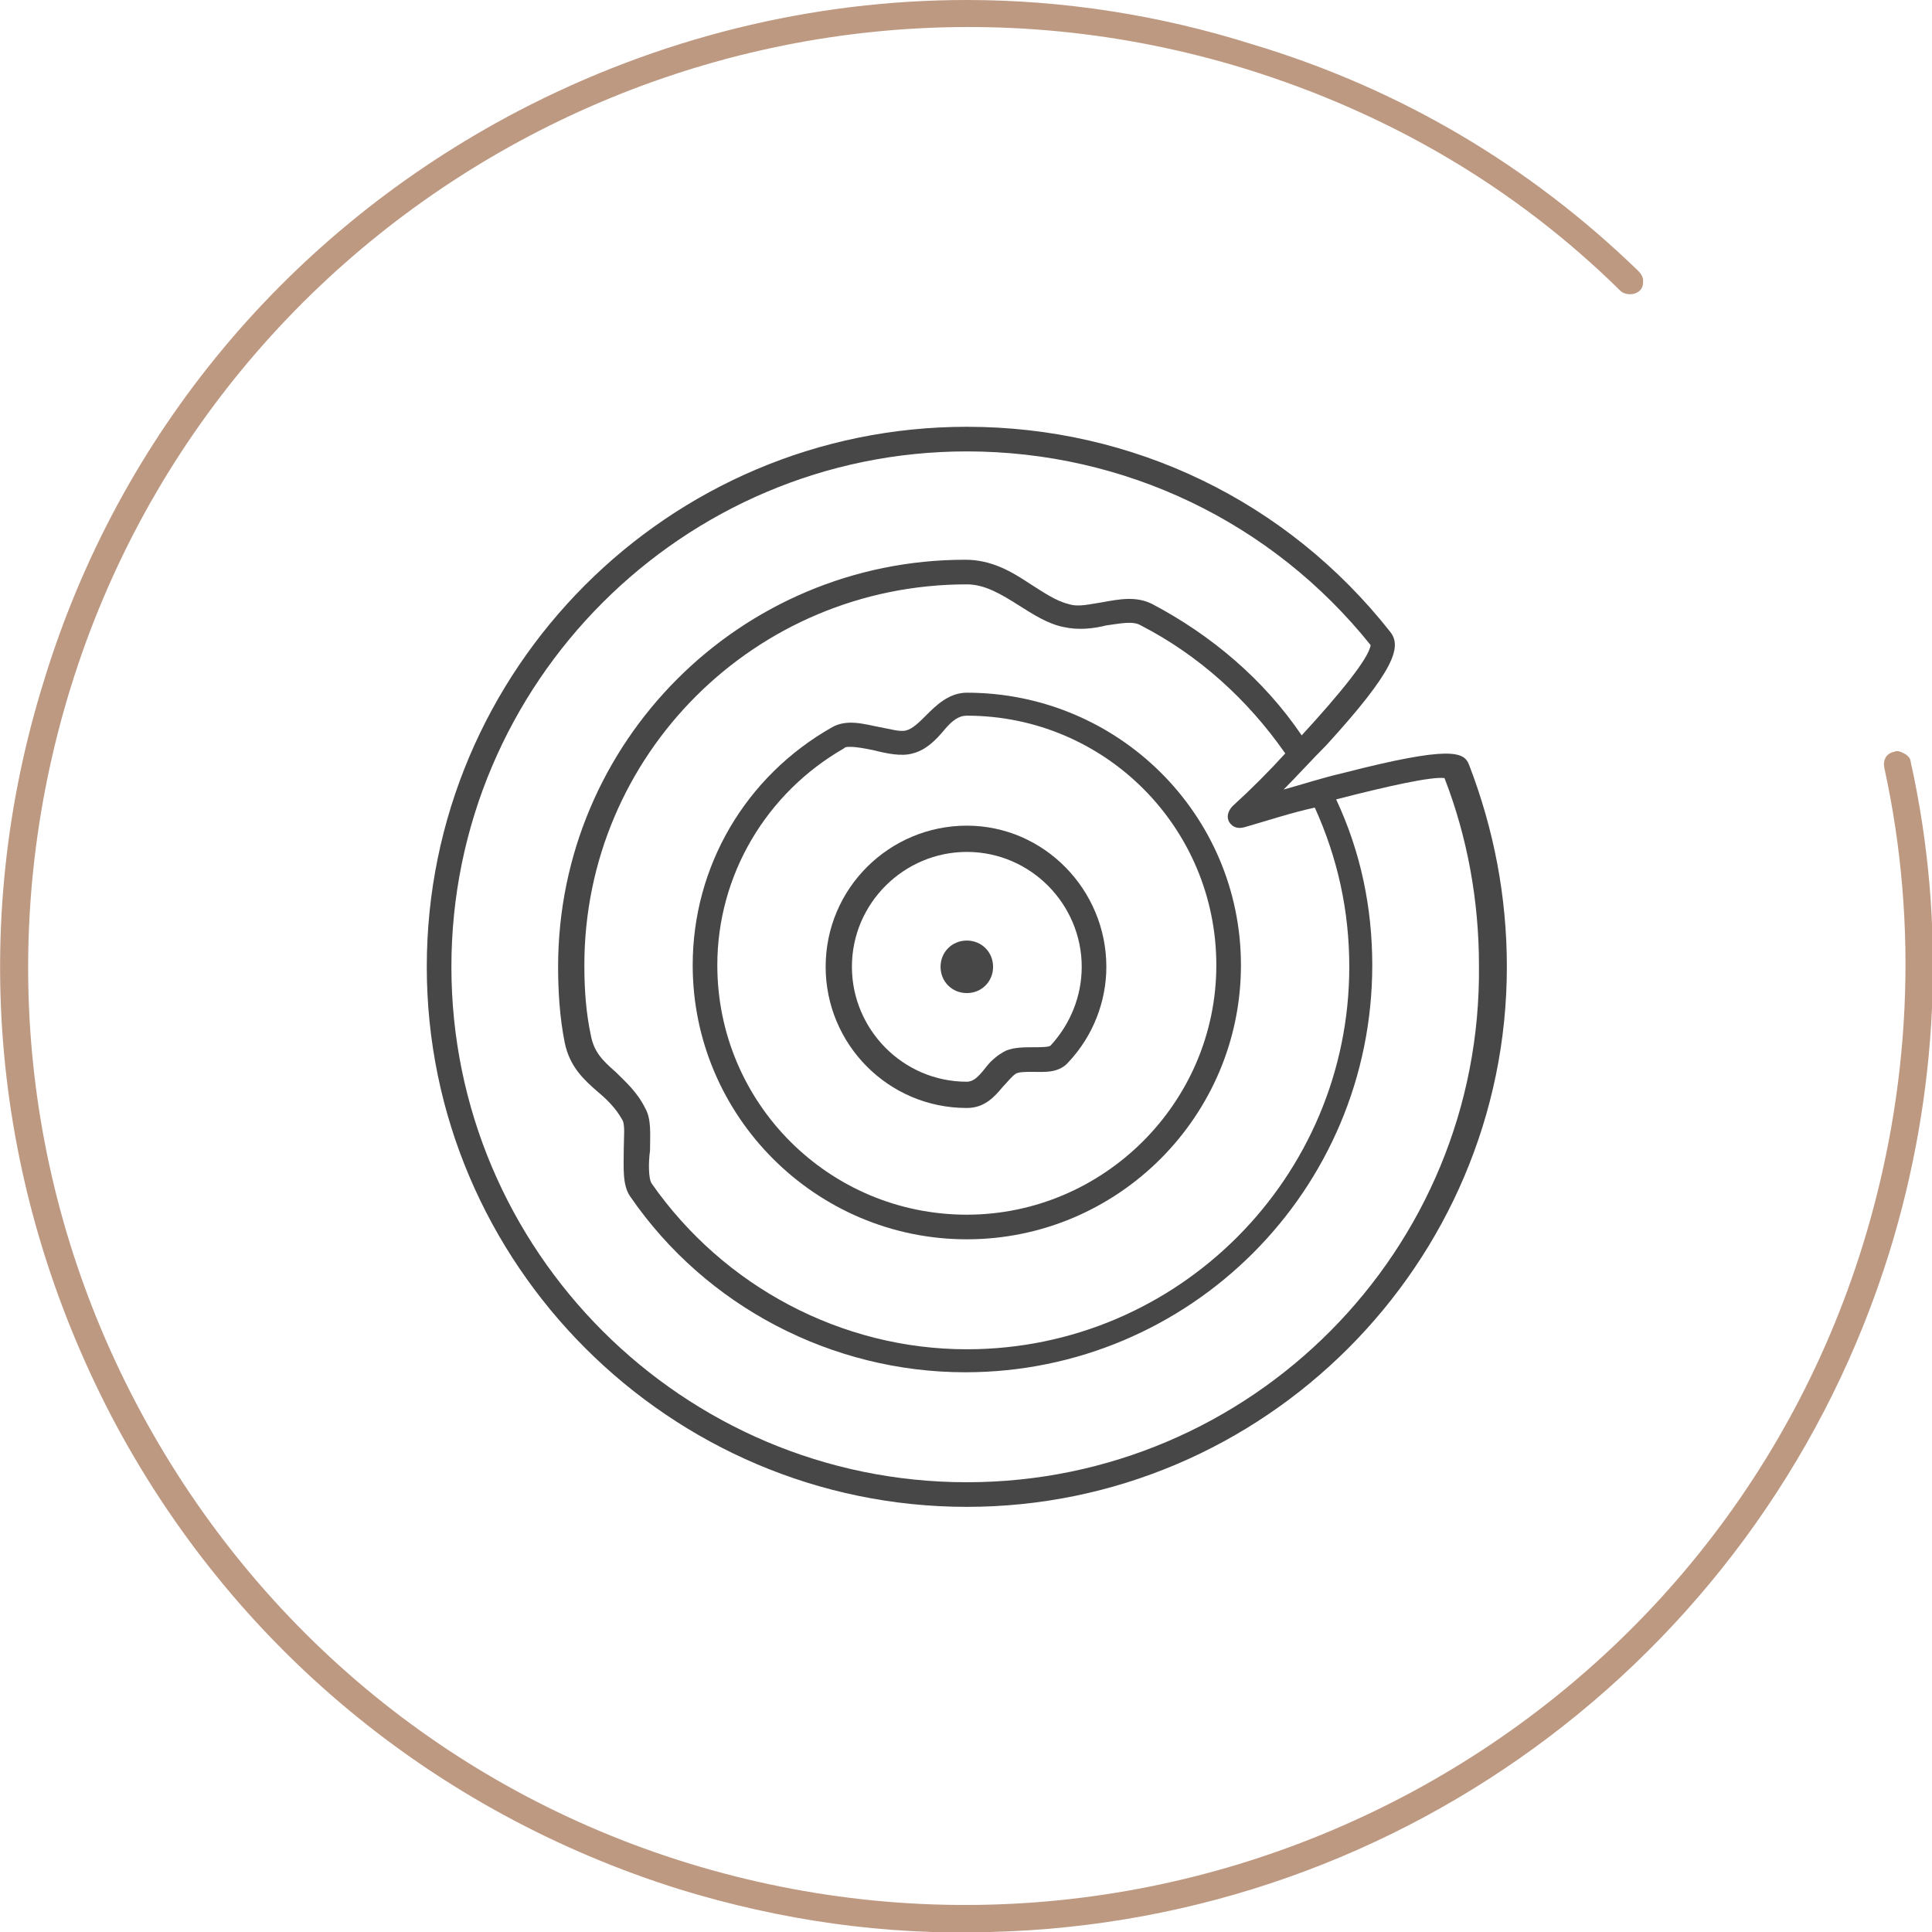 <?xml version="1.0" encoding="utf-8"?>
<!-- Generator: Adobe Illustrator 27.0.0, SVG Export Plug-In . SVG Version: 6.00 Build 0)  -->
<svg version="1.1" id="Ebene_1" xmlns="http://www.w3.org/2000/svg" xmlns:xlink="http://www.w3.org/1999/xlink" x="0px" y="0px"
	 viewBox="0 0 117.7 117.7" style="enable-background:new 0 0 117.7 117.7;" xml:space="preserve">
<style type="text/css">
	.st0{fill:#FFFFFF;}
	.st1{clip-path:url(#SVGID_00000164500077965437172020000003167881426576413623_);fill:#9D6C31;}
	.st2{opacity:0.35;}
	.st3{opacity:0;}
	.st4{fill:#BE9982;}
	.st5{fill:#484748;}
	.st6{fill:none;stroke:#00552A;stroke-linecap:round;stroke-linejoin:round;}
	.st7{fill:none;stroke:#FFFFFF;stroke-linecap:round;stroke-linejoin:round;stroke-dasharray:0,2.889;}
	.st8{fill:none;stroke:#FFFFFF;stroke-linecap:round;stroke-linejoin:round;}
	.st9{fill:#008244;}
	.st10{fill:#00552A;}
	.st11{clip-path:url(#SVGID_00000111176536941095621810000006580195159257721269_);}
	.st12{opacity:0.2;clip-path:url(#SVGID_00000044856535069793437060000007780116449027303829_);}
	.st13{clip-path:url(#SVGID_00000048473029593995945320000012818783671348313764_);fill:#FFFFFF;}
	.st14{clip-path:url(#SVGID_00000048473029593995945320000012818783671348313764_);}
	.st15{clip-path:url(#SVGID_00000142881767411835801380000004802595176137482653_);}
</style>
<g>
	<path class="st4" d="M115.1,76.3c3-9.7,3.5-20,1.3-29.9c0-0.2-0.2-0.4-0.4-0.5c-0.2-0.1-0.4-0.2-0.6-0.1c-0.5,0.1-0.7,0.5-0.6,1
		c2.1,9.6,1.6,19.6-1.3,29c-9.3,30.1-41.4,47-71.6,37.7C27.3,109,15.4,99,8.3,85.5c-7.1-13.5-8.5-29-4-43.6
		c9.3-30.1,41.4-47,71.6-37.7c8.7,2.7,16.4,7.2,22.8,13.5c0.3,0.3,0.9,0.3,1.2,0c0.2-0.2,0.2-0.4,0.2-0.6c0-0.2-0.1-0.4-0.3-0.6
		C93.2,10.1,85.3,5.4,76.3,2.7C70.6,0.9,64.7,0,58.9,0c-9.4,0-18.8,2.3-27.4,6.8C17.6,14.1,7.3,26.4,2.7,41.4
		c-4.7,15-3.2,30.9,4.1,44.9c7.3,13.9,19.6,24.1,34.6,28.8c6.2,1.9,12.5,2.8,18.9,2.6C85.6,117.1,107.6,100.4,115.1,76.3z"/>
	<path class="st5" d="M58.9,57.3c-0.9,0-1.6,0.7-1.6,1.6c0,0.9,0.7,1.6,1.6,1.6c0.9,0,1.6-0.7,1.6-1.6C60.5,58,59.8,57.3,58.9,57.3"
		/>
	<path class="st5" d="M58.9,90.3c-17.3,0-31.4-14.1-31.4-31.4s14.1-31.4,31.4-31.4c9.6,0,18.6,4.3,24.6,11.8c-0.1,0.8-1.9,3-4.2,5.5
		c-2.3-3.4-5.5-6.1-9.1-8c-1-0.5-2-0.3-3.1-0.1c-0.7,0.1-1.4,0.3-2,0.1c-0.8-0.2-1.5-0.7-2.3-1.2c-1.2-0.8-2.4-1.5-4-1.5
		c-13.7,0-24.8,11.1-24.8,24.8c0,1.5,0.1,3.1,0.4,4.6c0.3,1.5,1.2,2.3,2,3c0.6,0.5,1.1,1,1.5,1.7c0.2,0.3,0.1,1.1,0.1,1.8
		c0,1.1-0.1,2.2,0.4,2.9c4.6,6.7,12.3,10.7,20.4,10.7c13.7,0,24.8-11.1,24.8-24.8c0-3.5-0.7-6.9-2.2-10.1c3.1-0.8,5.8-1.4,6.6-1.3
		c1.4,3.6,2.1,7.5,2.1,11.4C90.3,76.2,76.2,90.3,58.9,90.3 M74.9,50.1c0.2,0.3,0.5,0.4,0.9,0.3c1.4-0.4,2.9-0.9,4.3-1.2
		c1.4,3.1,2.1,6.3,2.1,9.7c0,12.8-10.4,23.3-23.3,23.3c-7.6,0-14.8-3.8-19.2-10.1c-0.2-0.3-0.2-1.3-0.1-2c0-1,0.1-1.9-0.3-2.6
		c-0.5-1-1.2-1.6-1.8-2.2c-0.8-0.7-1.3-1.2-1.5-2.2c-0.3-1.4-0.4-2.8-0.4-4.3C35.6,46,46,35.6,58.9,35.6c1.1,0,2.1,0.6,3.2,1.3
		c0.8,0.5,1.7,1.1,2.7,1.3c0.9,0.2,1.8,0.1,2.6-0.1c0.8-0.1,1.6-0.3,2.1,0c3.5,1.8,6.5,4.5,8.8,7.8c-1,1.1-2.1,2.2-3.2,3.2
		C74.8,49.4,74.7,49.8,74.9,50.1 M89.5,46.6c-0.3-0.8-1.1-1.2-7.7,0.5c-1.3,0.3-2.5,0.7-3.6,1c0.8-0.8,1.7-1.8,2.6-2.7
		c4.2-4.6,4.6-6,3.9-6.9c-6.3-8-15.7-12.5-25.8-12.5c-18.2,0-32.9,14.8-32.9,32.9s14.8,32.9,32.9,32.9S91.8,77,91.8,58.9
		C91.8,54.6,91,50.5,89.5,46.6"/>
	<path class="st5" d="M58.9,74c-8.4,0-15.2-6.8-15.2-15.2c0-5.5,3-10.5,7.7-13.2c0.1-0.1,0.2-0.1,0.4-0.1c0.4,0,0.9,0.1,1.4,0.2
		c0.8,0.2,1.7,0.4,2.4,0.2c0.8-0.2,1.4-0.8,1.9-1.4c0.5-0.6,0.9-0.9,1.4-0.9c8.4,0,15.2,6.8,15.2,15.2S67.2,74,58.9,74 M58.9,42.2
		c-1.1,0-1.9,0.8-2.5,1.4c-0.4,0.4-0.8,0.8-1.2,0.9c-0.4,0.1-1-0.1-1.6-0.2c-1-0.2-2-0.5-2.9,0c-5.3,3-8.5,8.5-8.5,14.5
		c0,9.2,7.5,16.7,16.7,16.7c9.2,0,16.7-7.5,16.7-16.7S68.1,42.2,58.9,42.2"/>
	<path class="st5" d="M64,63.7c-0.1,0.1-0.7,0.1-1,0.1c-0.6,0-1.2,0-1.7,0.2c-0.6,0.3-1,0.7-1.3,1.1c-0.4,0.5-0.7,0.8-1.1,0.8
		c-3.9,0-7-3.2-7-7c0-3.9,3.2-7,7-7c3.9,0,7,3.2,7,7C65.9,60.7,65.2,62.4,64,63.7 M58.9,50.3c-4.7,0-8.6,3.8-8.6,8.6
		c0,4.7,3.8,8.6,8.6,8.6c1.1,0,1.7-0.7,2.2-1.3c0.3-0.3,0.5-0.6,0.8-0.8c0.2-0.1,0.6-0.1,1-0.1c0.7,0,1.6,0.1,2.2-0.6
		c1.5-1.6,2.3-3.7,2.3-5.8C67.4,54.2,63.6,50.3,58.9,50.3"/>
</g>
</svg>
